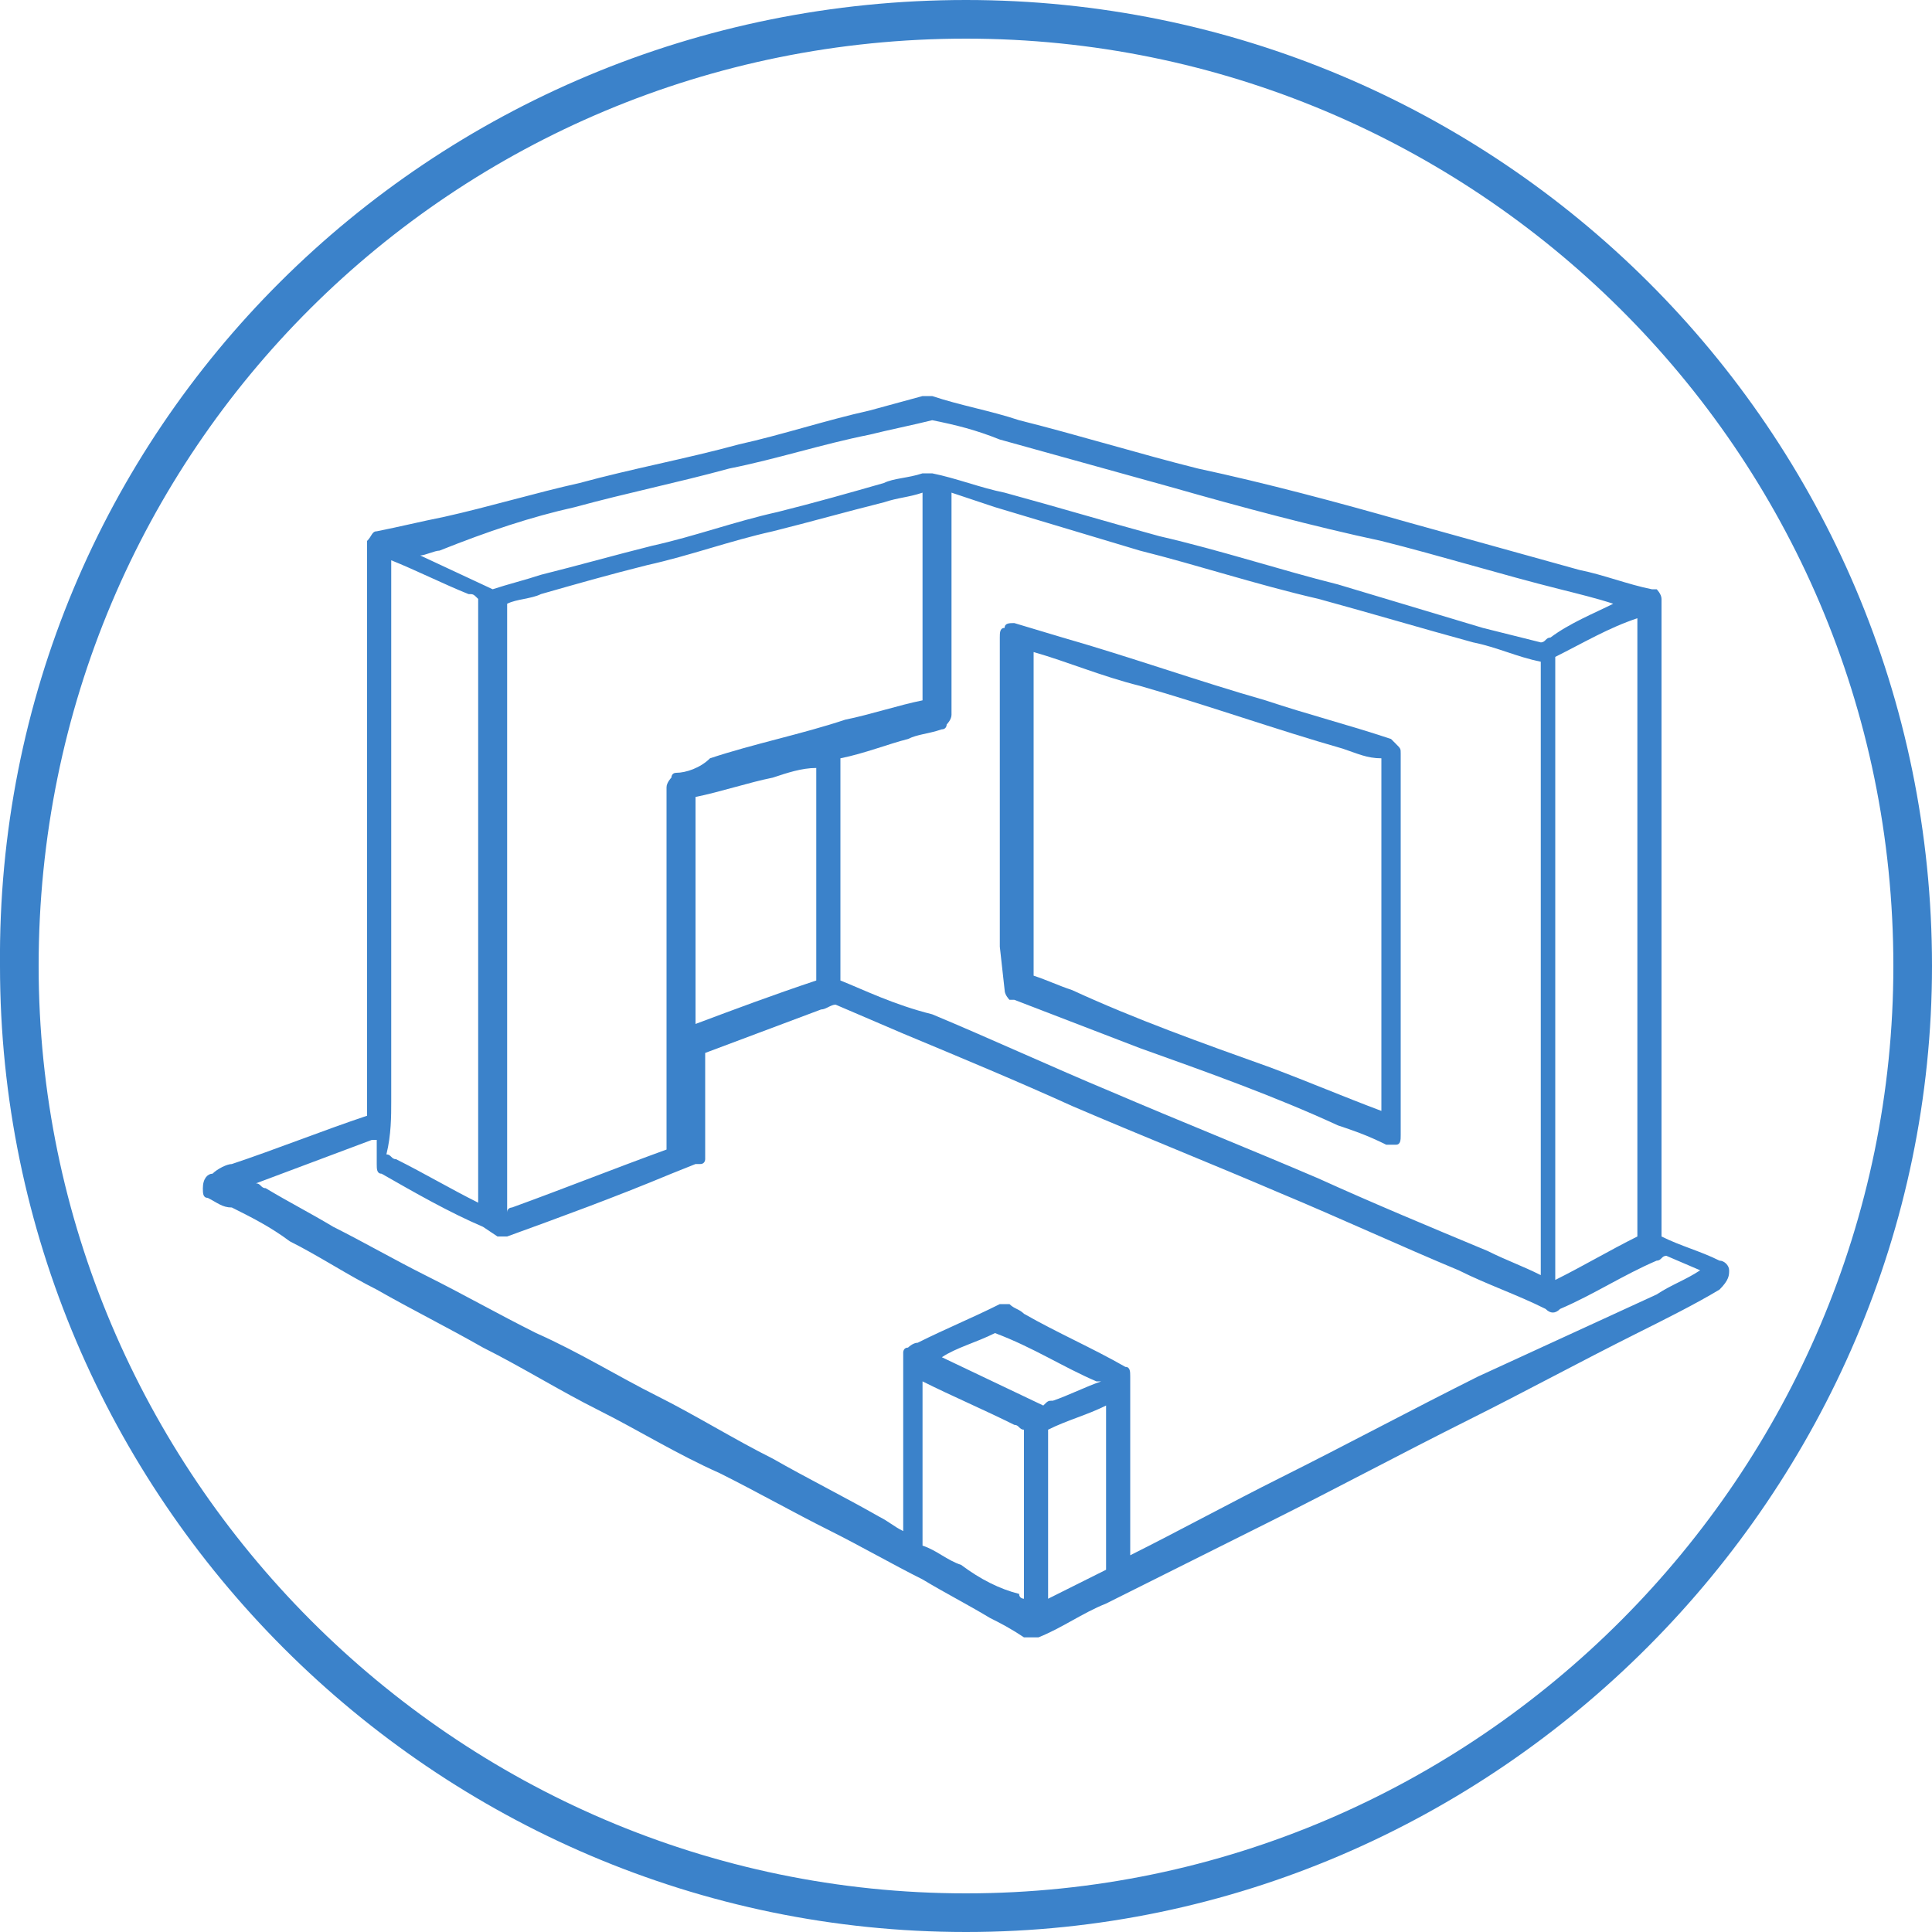 <?xml version="1.0" encoding="utf-8"?>
<!-- Generator: Adobe Illustrator 23.0.3, SVG Export Plug-In . SVG Version: 6.00 Build 0)  -->
<svg version="1.1" id="Layer_1" xmlns="http://www.w3.org/2000/svg" xmlns:xlink="http://www.w3.org/1999/xlink" x="0px" y="0px"
	 viewBox="0 0 40 40" style="enable-background:new 0 0 40 40;" xml:space="preserve">
<style type="text/css">
	.st0{fill:#3B82CA;}
</style>
<g>
	<path class="st0" d="M20,0C8.9,0-0.1,8.9,0,20c0,11,9,20,20,20s20-9.1,20-20C40,8.9,31,0,20,0z M20,39.2C9.4,39.2,0.8,30.5,0.8,20
		C0.8,9.3,9.4,0.8,20,0.8c10.5,0,19.2,8.5,19.2,19.2C39.2,30.5,30.6,39.2,20,39.2z"/>
	<path class="st0" d="M35.8,26.3c0-0.1-0.1-0.2-0.2-0.2c-0.4-0.2-0.8-0.3-1.2-0.5c0-0.4,0-0.8,0-1.2c0-1.1,0-2.1,0-3.2
		c0-1.3,0-2.6,0-3.9c0-1.1,0-2.2,0-3.3c0-0.5,0-1.1,0-1.6c0,0,0,0,0,0c0-0.1-0.1-0.2-0.1-0.2c0,0,0,0-0.1,0c-0.5-0.1-1-0.3-1.5-0.4
		l-3.6-1c-1.4-0.4-2.9-0.8-4.3-1.1c-1.2-0.3-2.5-0.7-3.7-1c-0.6-0.2-1.2-0.3-1.8-0.5c0,0,0,0,0,0c-0.1,0-0.1,0-0.2,0l-1.1,0.3
		c-0.9,0.2-1.8,0.5-2.7,0.7c-1.1,0.3-2.2,0.5-3.3,0.8c-0.9,0.2-1.9,0.5-2.8,0.7c-0.5,0.1-0.9,0.2-1.4,0.3c0,0,0,0,0,0c0,0,0,0,0,0
		c0,0,0,0,0,0c0,0,0,0,0,0c-0.1,0-0.1,0.1-0.2,0.2c0,0,0,0.1,0,0.1c0,0,0,0,0,0c0,0.4,0,0.8,0,1.3c0,1,0,2,0,3.1l0,3.7
		c0,1.1,0,2.1,0,3.2c0,0.2,0,0.3,0,0.5c-0.9,0.3-1.9,0.7-2.8,1c-0.1,0-0.3,0.1-0.4,0.2c-0.1,0-0.2,0.1-0.2,0.3c0,0.1,0,0.2,0.1,0.2
		c0.2,0.1,0.3,0.2,0.5,0.2c0.4,0.2,0.8,0.4,1.2,0.7c0.6,0.3,1.2,0.7,1.8,1c0.7,0.4,1.5,0.8,2.2,1.2c0.8,0.4,1.6,0.9,2.4,1.3
		c0.8,0.4,1.6,0.9,2.5,1.3c0.8,0.4,1.5,0.8,2.3,1.2c0.6,0.3,1.3,0.7,1.9,1c0.5,0.3,0.9,0.5,1.4,0.8c0.2,0.1,0.4,0.2,0.7,0.4
		c0,0,0,0,0,0c0,0,0.1,0,0.1,0c0.1,0,0.1,0,0.2,0c0.5-0.2,0.9-0.5,1.4-0.7l3.4-1.7c1.4-0.7,2.7-1.4,4.1-2.1c1.2-0.6,2.3-1.2,3.5-1.8
		c0.6-0.3,1.2-0.6,1.7-0.9c0,0,0,0,0,0c0,0,0,0,0,0C35.8,26.5,35.8,26.4,35.8,26.3z M8.1,22.8c0-1,0-2,0-3.1c0-1.2,0-2.5,0-3.7
		c0-1.1,0-2.1,0-3.2c0-0.4,0-0.8,0-1.2c0.5,0.2,1.1,0.5,1.6,0.7c0.1,0,0.1,0,0.2,0.1c0,0.4,0,0.8,0,1.1c0,1,0,2.1,0,3.1
		c0,1.3,0,2.5,0,3.8c0,1.1,0,2.2,0,3.3c0,0.4,0,0.8,0,1.2c-0.6-0.3-1.1-0.6-1.7-0.9c-0.1,0-0.1-0.1-0.2-0.1
		C8.1,23.5,8.1,23.1,8.1,22.8z M10.5,24.1c0-1,0-2.1,0-3.1c0-1.3,0-2.5,0-3.8c0-1.1,0-2.2,0-3.3c0-0.5,0-0.9,0-1.4
		c0.2-0.1,0.5-0.1,0.7-0.2c0.7-0.2,1.4-0.4,2.2-0.6c0.9-0.2,1.7-0.5,2.6-0.7c0.8-0.2,1.5-0.4,2.3-0.6c0.3-0.1,0.5-0.1,0.8-0.2
		c0,0.4,0,0.9,0,1.3c0,0.9,0,1.8,0,2.6c0,0.1,0,0.3,0,0.4c-0.5,0.1-1.1,0.3-1.6,0.4c-0.9,0.3-1.9,0.5-2.8,0.8
		C14.5,15.9,14.2,16,14,16c-0.1,0-0.1,0.1-0.1,0.1c0,0-0.1,0.1-0.1,0.2l0,2.6c0,1.4,0,2.7,0,4.1c0,0.3,0,0.5,0,0.8
		c-1.1,0.4-2.1,0.8-3.2,1.2c0,0-0.1,0-0.1,0.1C10.5,24.7,10.5,24.4,10.5,24.1z M14.4,21.2c0-1.3,0-2.6,0-4c0-0.2,0-0.5,0-0.7
		c0.5-0.1,1.1-0.3,1.6-0.4c0.3-0.1,0.6-0.2,0.9-0.2c0,0.4,0,0.9,0,1.3c0,0.9,0,1.8,0,2.7c0,0.1,0,0.3,0,0.4
		C16,20.6,15.2,20.9,14.4,21.2L14.4,21.2z M17.4,20.3c0-0.5,0-1,0-1.5c0-0.9,0-1.8,0-2.7l0-0.4c0.5-0.1,1-0.3,1.4-0.4
		c0.2-0.1,0.4-0.1,0.7-0.2c0.1,0,0.1-0.1,0.1-0.1c0,0,0.1-0.1,0.1-0.2c0-0.6,0-1.1,0-1.7c0-0.9,0-1.8,0-2.6c0-0.1,0-0.2,0-0.3
		c0.3,0.1,0.6,0.2,0.9,0.3c1,0.3,2,0.6,3,0.9c1.2,0.3,2.4,0.7,3.7,1c1.1,0.3,2.1,0.6,3.2,0.9c0.5,0.1,0.9,0.3,1.4,0.4l0,1.1l0,3.2
		c0,1.3,0,2.6,0,3.9c0,1.1,0,2.2,0,3.3c0,0.4,0,0.8,0,1.2c-0.4-0.2-0.7-0.3-1.1-0.5c-1.2-0.5-2.4-1-3.5-1.5
		c-1.4-0.6-2.9-1.2-4.3-1.8c-1.2-0.5-2.5-1.1-3.7-1.6C18.5,20.8,17.9,20.5,17.4,20.3z M32.2,25.5c0-1.1,0-2.1,0-3.2
		c0-1.3,0-2.6,0-3.9l0-3.3c0-0.5,0-1,0-1.5c0.6-0.3,1.1-0.6,1.7-0.8c0,0.3,0,0.6,0,0.9c0,1.1,0,2.1,0,3.2c0,1.3,0,2.6,0,3.9
		c0,1.1,0,2.2,0,3.3c0,0.5,0,1,0,1.5c-0.6,0.3-1.1,0.6-1.7,0.9C32.2,26.1,32.2,25.8,32.2,25.5z M11.9,10.5C13,10.2,14,10,15.1,9.7
		C16.1,9.5,17,9.2,18,9c0.4-0.1,0.9-0.2,1.3-0.3c0.5,0.1,0.9,0.2,1.4,0.4l3.6,1c1.4,0.4,2.9,0.8,4.3,1.1c1.2,0.3,2.5,0.7,3.7,1
		c0.4,0.1,0.8,0.2,1.1,0.3c-0.4,0.2-0.9,0.4-1.3,0.7c-0.1,0-0.1,0.1-0.2,0.1c-0.4-0.1-0.8-0.2-1.2-0.3c-1-0.3-2-0.6-3-0.9
		c-1.2-0.3-2.4-0.7-3.7-1c-1.1-0.3-2.1-0.6-3.2-0.9c-0.5-0.1-1-0.3-1.5-0.4c0,0,0,0,0,0c-0.1,0-0.1,0-0.2,0
		c-0.3,0.1-0.6,0.1-0.8,0.2c-0.7,0.2-1.4,0.4-2.2,0.6c-0.9,0.2-1.7,0.5-2.6,0.7c-0.8,0.2-1.5,0.4-2.3,0.6c-0.3,0.1-0.7,0.2-1,0.3
		l-1.5-0.7c0.1,0,0.3-0.1,0.4-0.1C10.1,11,11,10.7,11.9,10.5z M20.6,27.6C20.6,27.6,20.7,27.5,20.6,27.6c0.8,0.3,1.4,0.7,2.1,1
		c0,0,0.1,0,0.1,0c-0.3,0.1-0.7,0.3-1,0.4c-0.1,0-0.1,0-0.2,0.1c0,0,0,0,0,0l-2.1-1C19.8,27.9,20.2,27.8,20.6,27.6z M21.7,29.9v-0.3
		c0.4-0.2,0.8-0.3,1.2-0.5V32v0.5c-0.4,0.2-0.8,0.4-1.2,0.6V29.9z M19.9,32.4c-0.3-0.1-0.5-0.3-0.8-0.4c0,0,0,0,0,0v-3.4v0
		c0.6,0.3,1.3,0.6,1.9,0.9c0.1,0,0.1,0.1,0.2,0.1v3.3v0.2c0,0-0.1,0-0.1-0.1C20.7,32.9,20.3,32.7,19.9,32.4z M30.6,28.5
		c-1.4,0.7-2.7,1.4-4.1,2.1c-1,0.5-2.1,1.1-3.1,1.6V29v-0.5c0-0.1,0-0.2-0.1-0.2c-0.7-0.4-1.4-0.7-2.1-1.1c-0.1-0.1-0.2-0.1-0.3-0.2
		c-0.1,0-0.2,0-0.2,0c0,0,0,0,0,0c-0.6,0.3-1.1,0.5-1.7,0.8c-0.1,0-0.2,0.1-0.2,0.1c-0.1,0-0.1,0.1-0.1,0.1c0,0,0,0.1,0,0.1v3.4v0.2
		c-0.2-0.1-0.3-0.2-0.5-0.3c-0.7-0.4-1.5-0.8-2.2-1.2c-0.8-0.4-1.6-0.9-2.4-1.3c-0.8-0.4-1.6-0.9-2.5-1.3c-0.8-0.4-1.5-0.8-2.3-1.2
		c-0.6-0.3-1.3-0.7-1.9-1c-0.5-0.3-0.9-0.5-1.4-0.8c-0.1,0-0.1-0.1-0.2-0.1c0.8-0.3,1.6-0.6,2.4-0.9c0,0,0,0,0.1,0
		c0,0.2,0,0.3,0,0.5c0,0,0,0,0,0c0,0,0,0,0,0c0,0.1,0,0.2,0.1,0.2c0.7,0.4,1.4,0.8,2.1,1.1l0.3,0.2c0,0,0,0,0,0c0.1,0,0.1,0,0.2,0
		c1.1-0.4,2.2-0.8,3.4-1.3l0.5-0.2c0,0,0,0,0.1,0c0.1,0,0.1-0.1,0.1-0.1c0,0,0-0.1,0-0.1c0-0.7,0-1.4,0-2.1c0.8-0.3,1.6-0.6,2.4-0.9
		c0.1,0,0.2-0.1,0.3-0.1l1.4,0.6c1.2,0.5,2.4,1,3.5,1.5c1.4,0.6,2.9,1.2,4.3,1.8c1.2,0.5,2.5,1.1,3.7,1.6c0.6,0.3,1.2,0.5,1.8,0.8
		c0,0,0,0,0,0c0.1,0.1,0.2,0.1,0.3,0c0.7-0.3,1.3-0.7,2-1c0.1,0,0.1-0.1,0.2-0.1l0.7,0.3c-0.3,0.2-0.6,0.3-0.9,0.5L30.6,28.5z"/>
	<path class="st0" d="M20.8,20.5C20.8,20.5,20.8,20.5,20.8,20.5C20.8,20.5,20.8,20.5,20.8,20.5c0,0.1,0.1,0.2,0.1,0.2
		c0,0,0.1,0,0.1,0l2.6,1c1.4,0.5,2.8,1,4.1,1.6c0.3,0.1,0.6,0.2,1,0.4c0.1,0,0.1,0,0.2,0c0.1,0,0.1-0.1,0.1-0.2c0-0.9,0-1.8,0-2.7
		l0-4.2l0-1c0-0.1,0-0.1-0.1-0.2c0,0-0.1-0.1-0.1-0.1c-0.9-0.3-1.7-0.5-2.6-0.8c-1.4-0.4-2.8-0.9-4.2-1.3l-1-0.3
		c-0.1,0-0.2,0-0.2,0.1c-0.1,0-0.1,0.1-0.1,0.2v2.5v3.9L20.8,20.5C20.8,20.5,20.8,20.5,20.8,20.5C20.8,20.5,20.8,20.5,20.8,20.5z
		 M23.6,14.2c1.4,0.4,2.8,0.9,4.2,1.3c0.3,0.1,0.5,0.2,0.8,0.2c0,0.8,0,1.6,0,2.5l0,4.2l0,0.6c-0.8-0.3-1.5-0.6-2.3-0.9
		c-1.4-0.5-2.8-1-4.1-1.6c-0.3-0.1-0.5-0.2-0.8-0.3V18V14v-0.5C22.1,13.7,22.8,14,23.6,14.2z"/>
</g>
</svg>
